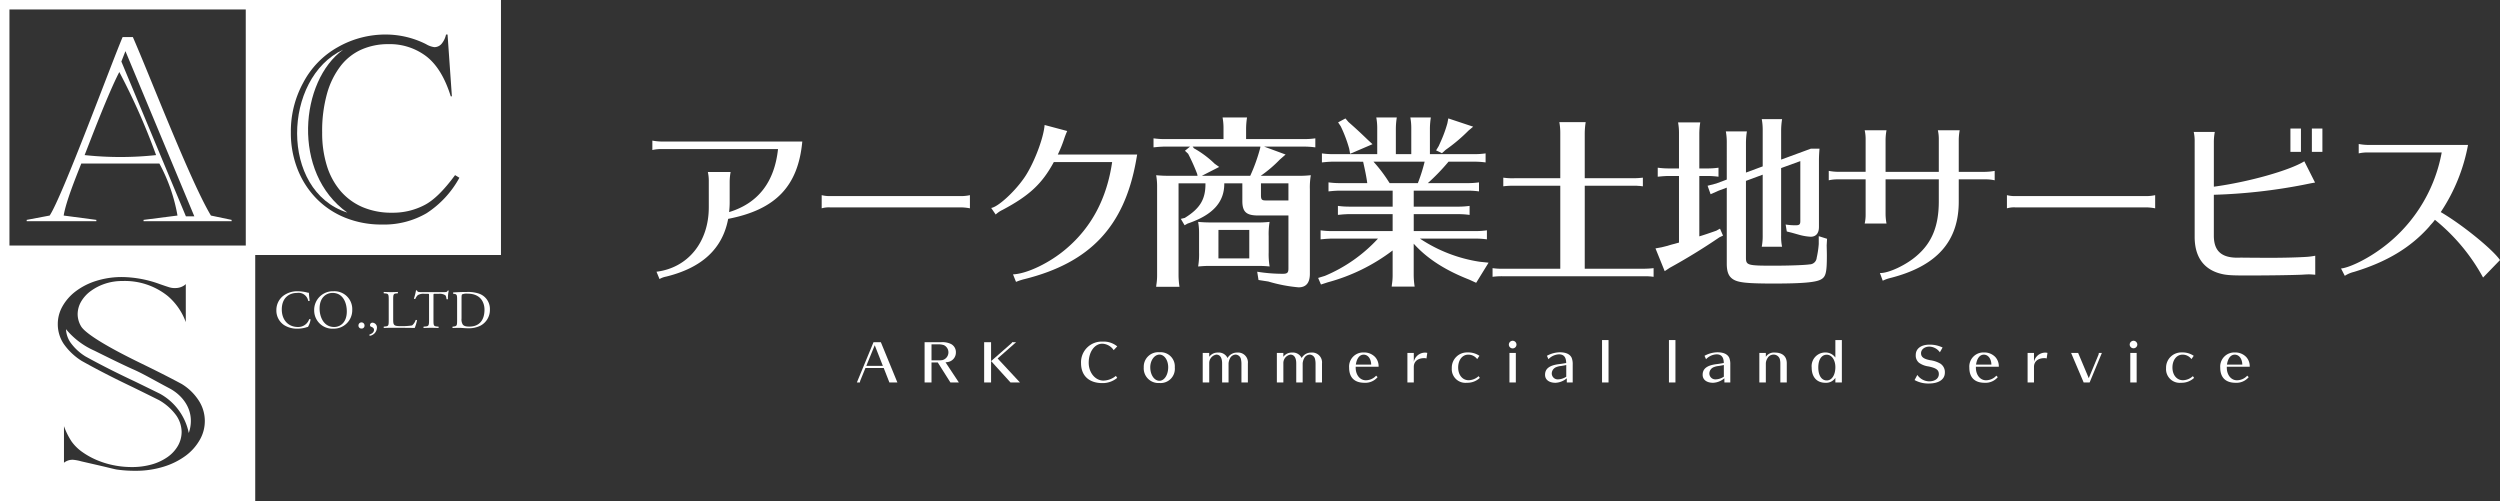 <svg xmlns="http://www.w3.org/2000/svg" xmlns:xlink="http://www.w3.org/1999/xlink" width="572.038" height="114.63" viewBox="0 0 572.038 114.63">
  <rect x="0" y="0" width="572.038" height="114.63" fill="#333333" stroke="none"/>
  <defs>
    <clipPath id="clip-path">
      <rect id="長方形_8" data-name="長方形 8" width="572.038" height="114.63" transform="translate(0 0)" fill="none"/>
    </clipPath>
  </defs>
  <g id="グループ_11" data-name="グループ 11" transform="translate(-14 0)">
    <g id="グループ_10" data-name="グループ 10" transform="translate(14)" clip-path="url(#clip-path)">
      <path id="パス_2" data-name="パス 2" d="M443.873,80.612a3.035,3.035,0,0,0-2.4-1.3c-1.093,0-1.909.645-1.909,1.507s.6,1.311,2.069,1.6a6.379,6.379,0,0,1,2.312.759,2.309,2.309,0,0,1,1.069,2.082c0,1.563-1.391,2.494-3.7,2.494a6.472,6.472,0,0,1-3.232-.793l.632-1.172a3.389,3.389,0,0,0,2.668,1.472c1.368,0,2.254-.656,2.254-1.657,0-.954-.6-1.39-2.357-1.758A4.814,4.814,0,0,1,439.09,83a2.141,2.141,0,0,1-.736-1.771c0-1.46,1.2-2.368,3.138-2.368a6.691,6.691,0,0,1,3,.654Z" fill="#fff"/>
      <path id="パス_3" data-name="パス 3" d="M198.029,84.2l-1.155,2.826a1.73,1.73,0,0,0-.111.491h-.7l3.808-9.213h1.683l3.784,9.213h-1.83l-1.3-3.317Zm3.98-.491-1.855-4.717-1.928,4.717Z" fill="#fff"/>
      <path id="パス_4" data-name="パス 4" d="M217.468,87.514l-2.887-4.569h-1.437v4.569H211.56V78.3h3.758a4.523,4.523,0,0,1,2.261.4,2.086,2.086,0,0,1,1.142,1.953,2.188,2.188,0,0,1-1.806,2.175,3.89,3.89,0,0,1-.565.074l3.047,4.605Zm-2.862-5.06a5.188,5.188,0,0,0,1.044-.062,1.829,1.829,0,0,0,.307-3.427,3.906,3.906,0,0,0-1.4-.173h-1.413v3.662Z" fill="#fff"/>
      <path id="パス_5" data-name="パス 5" d="M226.772,87.514h-1.585V78.3h1.585Zm4.681-8.991a.318.318,0,0,0,.122-.221h.922l-4.226,3.722,5.111,5.49h-2.163l-4.435-4.889Z" fill="#fff"/>
      <path id="パス_6" data-name="パス 6" d="M254.826,80.12a3.277,3.277,0,0,0-2.593-1.475c-1.781,0-3.12,1.867-3.12,4.361,0,2.261,1.5,4.078,3.366,4.078a4.587,4.587,0,0,0,2.85-1.08l.307.455a5.186,5.186,0,0,1-3.4,1.2c-3.058,0-4.877-1.707-4.877-4.558a4.73,4.73,0,0,1,4.951-4.937,4.867,4.867,0,0,1,3.329,1.093Z" fill="#fff"/>
      <path id="パス_7" data-name="パス 7" d="M268.81,84.051a3.256,3.256,0,0,1-3.513,3.586,3.357,3.357,0,0,1-3.587-3.6A3.31,3.31,0,0,1,265.3,80.6a3.248,3.248,0,0,1,3.513,3.453m-5.613,0c0,1.719.921,3.071,2.1,3.071,1.13,0,2-1.352,2-3.1,0-1.61-.884-2.887-1.991-2.887-1.154,0-2.112,1.327-2.112,2.912" fill="#fff"/>
      <path id="パス_8" data-name="パス 8" d="M276.69,81.643a2.35,2.35,0,0,1,1.978-.971,2.211,2.211,0,0,1,2.211,1.253,2.481,2.481,0,0,1,2.174-1.253,2.264,2.264,0,0,1,2.481,2.506v4.336H284.06V83.2a4.608,4.608,0,0,0-.11-.994,1.3,1.3,0,0,0-1.24-1.069,1.51,1.51,0,0,0-1.254.836,3.133,3.133,0,0,0-.344,1.142v4.4h-1.474V83.142c0-1.29-.479-2-1.339-2a1.965,1.965,0,0,0-1.609,1.99v4.385H275.2V80.758h1.486Z" fill="#fff"/>
      <path id="パス_9" data-name="パス 9" d="M293.649,81.643a2.35,2.35,0,0,1,1.978-.971,2.211,2.211,0,0,1,2.211,1.253,2.481,2.481,0,0,1,2.174-1.253,2.264,2.264,0,0,1,2.481,2.506v4.336h-1.474V83.2a4.608,4.608,0,0,0-.11-.994,1.3,1.3,0,0,0-1.24-1.069,1.51,1.51,0,0,0-1.254.836,3.133,3.133,0,0,0-.344,1.142v4.4H296.6V83.142c0-1.29-.479-2-1.339-2a1.965,1.965,0,0,0-1.609,1.99v4.385h-1.486V80.758h1.486Z" fill="#fff"/>
      <path id="パス_10" data-name="パス 10" d="M310.2,84.1c0,1.694.971,2.91,2.322,2.91a3.189,3.189,0,0,0,2.359-1.055l.331.343a3.651,3.651,0,0,1-2.985,1.29c-2.3,0-3.526-1.2-3.526-3.463a3.227,3.227,0,0,1,3.355-3.478,3.464,3.464,0,0,1,2.567,1.021,3.107,3.107,0,0,1,.822,2.247H310.2Zm3.55-.676c-.036-1.351-.737-2.273-1.732-2.273-.909,0-1.572.835-1.781,2.273Z" fill="#fff"/>
      <path id="パス_11" data-name="パス 11" d="M322.036,87.515V80.759H323.5v2.052a2.636,2.636,0,0,1,2.518-2.126,2.1,2.1,0,0,1,.565.061l-.184,1.279h-.025l-.1-.038a1.5,1.5,0,0,0-.393-.036c-1.475,0-2.383.761-2.383,2v3.562Z" fill="#fff"/>
      <path id="パス_12" data-name="パス 12" d="M338,82.171a2.487,2.487,0,0,0-2.063-1.019c-1.328,0-2.286,1.229-2.286,2.936s.983,2.912,2.4,2.912a3.44,3.44,0,0,0,2.273-.934l.282.4a4.136,4.136,0,0,1-2.961,1.118,3.124,3.124,0,0,1-3.451-3.342,3.484,3.484,0,0,1,3.624-3.6,4.508,4.508,0,0,1,2.7.774Z" fill="#fff"/>
      <path id="パス_13" data-name="パス 13" d="M346.993,78.855a.872.872,0,0,1-1.744-.013.894.894,0,0,1,.884-.872.883.883,0,0,1,.86.885m-1.608,1.9h1.461v6.756h-1.461Z" fill="#fff"/>
      <path id="パス_14" data-name="パス 14" d="M358.508,86.556a4.292,4.292,0,0,1-2.568,1.033c-1.486,0-2.408-.7-2.408-1.83,0-1.389.983-2.151,3.12-2.433.7-.085,1.377-.2,1.72-.271-.025-1.35-.553-1.977-1.658-1.977a3.533,3.533,0,0,0-2.408,1.117l-.344-.786a6.382,6.382,0,0,1,2.924-.8c1.45,0,2.371.442,2.751,1.3a3.985,3.985,0,0,1,.222,1.512v4.09h-1.351Zm-.123-3.033c-.332.074-.468.1-1.18.22a3.819,3.819,0,0,0-1.069.246,1.581,1.581,0,0,0-1.068,1.5,1.363,1.363,0,0,0,1.487,1.314,3.556,3.556,0,0,0,1.83-.613Z" fill="#fff"/>
      <rect id="長方形_6" data-name="長方形 6" width="1.487" height="9.704" transform="translate(366.571 77.811)" fill="#fff"/>
      <rect id="長方形_7" data-name="長方形 7" width="1.487" height="9.704" transform="translate(381.88 77.811)" fill="#fff"/>
      <path id="パス_15" data-name="パス 15" d="M394.566,86.556A4.292,4.292,0,0,1,392,87.589c-1.486,0-2.408-.7-2.408-1.83,0-1.389.983-2.151,3.12-2.433.7-.085,1.377-.2,1.72-.271-.025-1.35-.553-1.977-1.658-1.977a3.533,3.533,0,0,0-2.408,1.117l-.344-.786a6.382,6.382,0,0,1,2.924-.8c1.45,0,2.371.442,2.751,1.3a3.985,3.985,0,0,1,.222,1.512v4.09h-1.351Zm-.123-3.033c-.332.074-.468.1-1.18.22a3.818,3.818,0,0,0-1.069.246,1.581,1.581,0,0,0-1.068,1.5,1.363,1.363,0,0,0,1.487,1.314,3.556,3.556,0,0,0,1.83-.613Z" fill="#fff"/>
      <path id="パス_16" data-name="パス 16" d="M407.369,87.515V83.142a3.766,3.766,0,0,0-.123-.994,1.488,1.488,0,0,0-1.5-1.008,1.56,1.56,0,0,0-1.314.822,2.4,2.4,0,0,0-.381,1.167v4.386h-1.486V80.759h1.486v.885a2.2,2.2,0,0,1,2.027-.972c1.769,0,2.764.873,2.764,2.446v4.4Z" fill="#fff"/>
      <path id="パス_17" data-name="パス 17" d="M419.959,86.459a2.518,2.518,0,0,1-2.26,1.13c-1.978,0-3.158-1.3-3.158-3.488a3.132,3.132,0,0,1,3.134-3.453,2.78,2.78,0,0,1,2.284,1.167v-4h1.486v9.7h-1.486Zm-3.906-2.383c0,1.83.737,2.973,1.94,2.973,1.167,0,1.966-1.254,1.966-3.047,0-1.634-.835-2.838-1.966-2.838-1.191,0-1.94,1.118-1.94,2.912" fill="#fff"/>
      <path id="パス_18" data-name="パス 18" d="M452.112,84.1c0,1.694.971,2.91,2.322,2.91a3.189,3.189,0,0,0,2.359-1.055l.331.343a3.651,3.651,0,0,1-2.985,1.29c-2.3,0-3.526-1.2-3.526-3.463a3.227,3.227,0,0,1,3.355-3.478,3.464,3.464,0,0,1,2.567,1.021,3.107,3.107,0,0,1,.822,2.247h-5.245Zm3.55-.676c-.036-1.351-.737-2.273-1.732-2.273-.909,0-1.572.835-1.781,2.273Z" fill="#fff"/>
      <path id="パス_19" data-name="パス 19" d="M463.946,87.515V80.759h1.462v2.052a2.636,2.636,0,0,1,2.518-2.126,2.1,2.1,0,0,1,.565.061l-.184,1.279h-.025l-.1-.038a1.5,1.5,0,0,0-.393-.036c-1.475,0-2.383.761-2.383,2v3.562Z" fill="#fff"/>
      <path id="パス_20" data-name="パス 20" d="M478.138,87.515h-1.364L473.9,80.759h1.61l2.431,5.773,2.224-5.356a1.367,1.367,0,0,0,.074-.417h.7Z" fill="#fff"/>
      <path id="パス_21" data-name="パス 21" d="M489.052,78.855a.873.873,0,0,1-1.745-.013.894.894,0,0,1,.885-.872.884.884,0,0,1,.86.885m-1.609,1.9H488.9v6.756h-1.461Z" fill="#fff"/>
      <path id="パス_22" data-name="パス 22" d="M501.438,82.171a2.487,2.487,0,0,0-2.063-1.019c-1.328,0-2.286,1.229-2.286,2.936s.983,2.912,2.4,2.912a3.44,3.44,0,0,0,2.273-.934l.282.4a4.136,4.136,0,0,1-2.961,1.118,3.124,3.124,0,0,1-3.451-3.342,3.484,3.484,0,0,1,3.624-3.6,4.508,4.508,0,0,1,2.7.774Z" fill="#fff"/>
      <path id="パス_23" data-name="パス 23" d="M509.525,84.1c0,1.694.971,2.91,2.322,2.91a3.189,3.189,0,0,0,2.359-1.055l.331.343a3.651,3.651,0,0,1-2.985,1.29c-2.3,0-3.526-1.2-3.526-3.463a3.227,3.227,0,0,1,3.355-3.478,3.464,3.464,0,0,1,2.567,1.021,3.108,3.108,0,0,1,.822,2.247h-5.245Zm3.55-.676c-.036-1.351-.737-2.273-1.732-2.273-.909,0-1.572.835-1.781,2.273Z" fill="#fff"/>
      <path id="パス_24" data-name="パス 24" d="M151.421,34.109a9.142,9.142,0,0,0-2.152.215V32.171a12.494,12.494,0,0,0,2.152.215h32.155c-.947,10.2-6.069,15.583-16.96,17.693-1.291,6.844-5.983,11.192-14.205,13.215a4.546,4.546,0,0,0-1.506.56l-.689-1.679c7.232-.9,12.01-6.845,11.966-14.851V41.512a9.32,9.32,0,0,0-.215-2.152h5.209a12.931,12.931,0,0,0-.216,2.152V46.42c0,.517-.042,1.291-.129,2.109,6.629-2.024,10.374-6.844,11.192-14.42Z" fill="#fff"/>
      <path id="パス_25" data-name="パス 25" d="M221.932,47.669a11.03,11.03,0,0,0-1.98-.215h-30a5.8,5.8,0,0,0-1.937.215V44.655a7.481,7.481,0,0,0,1.937.215h30a9.564,9.564,0,0,0,1.98-.215Z" fill="#fff"/>
      <path id="パス_26" data-name="パス 26" d="M259.943,36.822C257.231,51.844,249.4,60.109,234.46,63.854a13.466,13.466,0,0,0-1.98.645l-.688-1.721c3.228-.129,8.479-2.669,12.224-5.9q8.652-7.362,10.461-19.8H241.132c-2.669,4.95-5.6,7.7-11.794,10.977a5.967,5.967,0,0,0-1.507,1.032L226.8,47.583c1.507-.215,5.079-3.444,7.274-6.5,2.2-2.927,4.692-9.211,4.951-12.483l5.166,1.377a19.69,19.69,0,0,0-.732,1.9,28.119,28.119,0,0,1-1.421,3.486H260.2Z" fill="#fff"/>
      <path id="パス_27" data-name="パス 27" d="M280.133,41.944c.044,4.347-2.668,7.274-8.393,9.212l-.689.387-.861-1.463.9-.215c3.487-2.153,4.778-4.263,4.735-7.921h-6.156V63.036a17.9,17.9,0,0,0,.216,2.582h-5.338l.043-.43a13.491,13.491,0,0,0,.172-2.152V42.762a14.272,14.272,0,0,0-.215-2.67,29.082,29.082,0,0,0,3.229.13h6.241l-.086-.43a44.031,44.031,0,0,0-2.066-4.606l-.732-.689,1.162-.947h-6.112c-.9.043-.991.043-2.239.172V31.655a18.434,18.434,0,0,0,2.583.172h13.43V29.461a13.463,13.463,0,0,0-.215-2.584h5.6a17.07,17.07,0,0,0-.216,2.584v2.366h13.259a18.433,18.433,0,0,0,2.583-.172v2.067a18.18,18.18,0,0,0-2.583-.172h-9.126l4.907,1.808-1.334,1.162a28.884,28.884,0,0,1-4.348,3.7h8.222a23.448,23.448,0,0,0,3.229-.13,16.677,16.677,0,0,0-.216,3.229V62.648q0,3.1-2.583,3.1a34.64,34.64,0,0,1-6.93-1.334l-2.239-.345-.3-1.893a36.853,36.853,0,0,0,5.855.472c1.033,0,1.291-.257,1.291-1.2V49.305h-6.931c-2.711,0-3.615-.819-3.615-3.314V41.944Zm5.941-1.722a39.168,39.168,0,0,0,2.281-6.371l.043-.3H272.9l.3.387a22.572,22.572,0,0,1,4.735,3.53l1.033.732-3.96,2.023Zm1.2,10.675a23.789,23.789,0,0,0,3.228-.128A16.734,16.734,0,0,0,290.292,54v3.746a17.025,17.025,0,0,0,.215,3.228,24.476,24.476,0,0,0-2.54-.13H276.819c-1.119,0-1.506.044-2.669.13a16.484,16.484,0,0,0,.215-3.228V53.437a14.238,14.238,0,0,0-.215-2.668,29.7,29.7,0,0,0,3.228.128Zm-8.48,8.222h7.059v-6.5H278.8ZM288.527,44.7c0,.948.216,1.163,1.034,1.163h5.251V41.944h-6.285Z" fill="#fff"/>
      <path id="パス_28" data-name="パス 28" d="M305.059,36.994h-.345c-.9.043-.99.043-2.239.171V35.1a18.456,18.456,0,0,0,2.584.172h10.072v-5.81a13.4,13.4,0,0,0-.216-2.584h4.693a16.9,16.9,0,0,0-.215,2.584v5.81h3.529v-5.81a13.463,13.463,0,0,0-.215-2.584H327.4a17.162,17.162,0,0,0-.215,2.584v5.81h10.16a18.443,18.443,0,0,0,2.583-.172v2.066a18.322,18.322,0,0,0-2.583-.171h-5.9a47.2,47.2,0,0,1-4.734,4.906h9.124a18.424,18.424,0,0,0,2.583-.172v2.067a18.152,18.152,0,0,0-2.583-.172H323.482v3.659h10.2a18.752,18.752,0,0,0,2.583-.172v2.065A18.18,18.18,0,0,0,333.684,49h-10.2v3.874h14.162a18.563,18.563,0,0,0,2.582-.172v2.066a18.306,18.306,0,0,0-2.582-.172H324.9a33.82,33.82,0,0,0,13.645,5.294l2.065.215-2.84,4.606-1.593-.73c-5.51-2.153-9.642-4.822-12.7-8.222v7.231a17.72,17.72,0,0,0,.215,2.582h-5.251l.043-.43a13.491,13.491,0,0,0,.172-2.152V57.311a42.915,42.915,0,0,1-14.808,7.275l-1.593.517-.645-1.508,1.549-.473A34.8,34.8,0,0,0,315.3,54.6H304.413c-.9.044-.99.044-2.239.172V52.705a18.586,18.586,0,0,0,2.583.172h13.9V49H308.373c-.9.043-.991.043-2.238.172V47.11a18.731,18.731,0,0,0,2.583.172h9.943V43.623H306.22c-.9.043-.99.043-2.238.172V41.728a18.443,18.443,0,0,0,2.583.172h6.284l-.085-.6c-.215-1.378-.432-2.368-.862-4.3Zm3.486-9.083.732.646c1.549,1.377,2.54,2.324,3.7,3.443l1.076.991-5.122,2.195-.215-1.163A30.661,30.661,0,0,0,306.78,28.9l-.6-.9,1.678-.9Zm5.725,9.083a32.864,32.864,0,0,1,3.444,4.519l.258.387h6.456a38.259,38.259,0,0,0,1.551-4.906Zm22.814-8.007-1.076.9a38.067,38.067,0,0,1-5.208,4.391l-.862.774L328.6,34.41l.6-.989.345-.775a28.783,28.783,0,0,0,1.636-4.434l.215-1.119Z" fill="#fff"/>
      <path id="パス_29" data-name="パス 29" d="M362.613,61.486h13.171a20.275,20.275,0,0,0,2.584-.13v1.981c-.431-.043-.6-.086-.819-.086l-.6-.044H343.673a16.552,16.552,0,0,0-2.153.13V61.356a14.788,14.788,0,0,0,2.583.13h12.913V42.5h-10.89a16.534,16.534,0,0,0-2.152.129V40.651a14.77,14.77,0,0,0,2.582.13h10.46V30.536a13.459,13.459,0,0,0-.215-2.583h6.027a17.031,17.031,0,0,0-.215,2.583V40.781h10.718a20.247,20.247,0,0,0,2.583-.13v1.981c-.43-.043-.6-.086-.818-.086l-.6-.043h-11.88Z" fill="#fff"/>
      <path id="パス_30" data-name="パス 30" d="M384.179,40.265h-2.625c-.9.044-.99.044-2.238.172V38.371a18.409,18.409,0,0,0,2.582.172h2.281V30.58A13.434,13.434,0,0,0,383.964,28h5.08a17.011,17.011,0,0,0-.215,2.582v7.963h1.807a18.409,18.409,0,0,0,2.582-.172v2.066a18.285,18.285,0,0,0-2.582-.172h-1.807V54.083c1.291-.388,2.023-.646,3.874-1.291l.86-.474.689,1.593-.817.387c-3.659,2.5-7.663,4.951-11.365,6.974l-1.163.774L378.8,56.838l1.421-.259,1.376-.344c.517-.173.991-.3,1.507-.43l1.076-.3ZM399.5,58.9c0,1.808.3,1.894,6.414,1.894,3.228,0,7.144-.13,8.135-.3a1.644,1.644,0,0,0,1.636-1.508,21.271,21.271,0,0,0,.473-3.142V54.039l1.9.6-.087,1.506c.043,1.851.043,1.894.043,2.41,0,3.917-.258,4.821-1.42,5.425-1.249.645-4.348.9-10.762.9-6.069,0-8.135-.215-9.3-.99-.99-.645-1.42-1.679-1.42-3.572V42.934l-1.851.689-1.85.817-.69-1.936,1.981-.517,2.41-.9V32.646a13.44,13.44,0,0,0-.215-2.582h4.821a17.029,17.029,0,0,0-.215,2.582V39.49l3.83-1.421v-8.22a13.441,13.441,0,0,0-.215-2.583h4.65a16.946,16.946,0,0,0-.217,2.583V36.52l6.8-2.5h1.98c-.085.991-.128,1.98-.128,2.627V51.931c0,1.463-.689,2.238-1.895,2.238a12,12,0,0,1-2.583-.43l-1.678-.474-1.206-.3-.258-1.593a12.911,12.911,0,0,0,2.368.172c.774,0,.989-.215.989-.946V36.865l-4.391,1.593V53.867a11.059,11.059,0,0,0,.217,2.583h-4.65a13.091,13.091,0,0,0,.215-2.583v-13.9l-3.83,1.42Z" fill="#fff"/>
      <path id="パス_31" data-name="パス 31" d="M426.884,31.957a9.39,9.39,0,0,0-.215-2.153h4.993a12.938,12.938,0,0,0-.215,2.153v7.361h12.181V31.957a9.334,9.334,0,0,0-.215-2.153h4.994a12.935,12.935,0,0,0-.215,2.153v7.361h6.069a13.053,13.053,0,0,0,2.153-.215v2.152a9.39,9.39,0,0,0-2.153-.215h-6.069V45.9c.085,9.3-4.994,15.023-15.755,17.735a8.136,8.136,0,0,0-1.636.6l-.645-1.765c1.936.087,6.069-1.851,8.479-4,3.444-2.971,4.993-6.8,4.993-12.4V41.04H431.447V49a12.5,12.5,0,0,0,.215,2.153h-4.993A9.155,9.155,0,0,0,426.884,49V41.04H420.6a9.14,9.14,0,0,0-2.153.215V39.1a12.575,12.575,0,0,0,2.153.215h6.284Z" fill="#fff"/>
      <path id="パス_32" data-name="パス 32" d="M493.133,47.669a11.039,11.039,0,0,0-1.98-.215h-30a5.791,5.791,0,0,0-1.936.215V44.655a7.477,7.477,0,0,0,1.936.215h30a9.571,9.571,0,0,0,1.98-.215Z" fill="#fff"/>
      <path id="パス_33" data-name="パス 33" d="M529.765,62.863c-.6-.043-.989-.085-1.463-.085-.3,0-.3,0-1.766.085-2.151.087-7.016.172-12.439.172-3.961,0-4.993-.085-6.629-.6-3.487-1.162-5.295-3.959-5.295-8.222V32.344a9.307,9.307,0,0,0-.215-2.151h4.821a13,13,0,0,0-.215,2.151V42.719c8.006-1.077,17.39-3.746,20.7-5.812l2.454,4.865c-1.033.172-1.378.258-2.669.515a126.7,126.7,0,0,1-20.489,2.282v9.47c.043,3.573,1.936,5.122,6.155,4.907,3.487.043,6.931.043,6.931.043,3.012,0,6.154-.085,8.178-.215a15.978,15.978,0,0,0,1.937-.258Zm-3.272-28.109h-2.41V29.416h2.41Zm4.908,0h-2.41V29.416h2.41Z" fill="#fff"/>
      <path id="パス_34" data-name="パス 34" d="M541.864,34.884a9.16,9.16,0,0,0-2.153.215V32.948a12.716,12.716,0,0,0,2.153.215h22.857a41.088,41.088,0,0,1-6.242,15.366c4.822,2.8,11.838,8.481,13.56,10.977l-3.874,4a43.973,43.973,0,0,0-11.02-13.215,9.414,9.414,0,0,1-.775.947c-.042.043-.387.43-.387.43l-.087.13c-4.3,4.865-9.771,8.135-17.261,10.417a6.8,6.8,0,0,0-2.109.9l-.861-1.678c1.723-.173,5.165-1.766,8.179-3.832A35.02,35.02,0,0,0,558.7,34.884Z" fill="#fff"/>
      <path id="パス_35" data-name="パス 35" d="M30.4,8.482c3.78,8.607,13.179,33.065,17.864,40.838l4.73.992v.3H32.849v-.3l7.762-.992a39.017,39.017,0,0,0-4.143-11.9H18.6c-1.288,3.267-3.505,8.695-4.03,11.9l7.474.992v.3H6.108v-.3l5.256-.992c2.913-4.35,14.368-35.438,16.695-40.838Zm-2.63,5.6L42.537,49.5h1.928L28.7,11.7Zm-8.4,21.407a76.4,76.4,0,0,0,16.345,0A149.2,149.2,0,0,0,27.3,16.481c-2.629,5.074-6.716,15.923-7.94,19.013" fill="#fff"/>
      <path id="パス_36" data-name="パス 36" d="M64.8,67.695a5.336,5.336,0,0,1,3.346-1.052,9.117,9.117,0,0,1,2.185.3,1.046,1.046,0,0,0,.347.045c.013.288.072,1.066.179,1.819a.262.262,0,0,1-.339.027,2.248,2.248,0,0,0-2.54-1.811c-1.893,0-3.5,1.2-3.5,3.769,0,2.6,1.648,4.027,3.674,4.027a2.643,2.643,0,0,0,2.591-1.771.267.267,0,0,1,.32.053,4.668,4.668,0,0,1-.592,1.7,2.267,2.267,0,0,0-.443.12,6.911,6.911,0,0,1-1.946.285,5.487,5.487,0,0,1-3.092-.831,3.989,3.989,0,0,1-1.751-3.4A4.122,4.122,0,0,1,64.8,67.695" fill="#fff"/>
      <path id="パス_37" data-name="パス 37" d="M71.887,71.011A4.279,4.279,0,0,1,76.3,66.642a4.082,4.082,0,0,1,4.3,4.249,4.227,4.227,0,0,1-4.3,4.315,4.17,4.17,0,0,1-4.409-4.195m7.464.261c0-2.046-.9-4.249-3.268-4.249-1.29,0-2.959.885-2.959,3.588,0,1.833.895,4.209,3.332,4.209,1.482,0,2.895-1.111,2.895-3.548" fill="#fff"/>
      <path id="パス_38" data-name="パス 38" d="M82.022,74.5a.694.694,0,1,1,1.386,0,.651.651,0,0,1-.7.679.67.67,0,0,1-.688-.679" fill="#fff"/>
      <path id="パス_39" data-name="パス 39" d="M86.243,75.043a1.934,1.934,0,0,1-1.61,1.793.2.2,0,0,1-.069-.3c.381-.12,1.013-.432,1.013-1.071,0-.52-.592-.653-.7-.719a.366.366,0,0,1-.213-.36.557.557,0,0,1,.6-.554,1.085,1.085,0,0,1,.978,1.212" fill="#fff"/>
      <path id="パス_40" data-name="パス 40" d="M88.948,68.7c0-1.305-.027-1.5-.808-1.558l-.306-.027c-.075-.048-.054-.274.021-.314.7.026,1.12.04,1.61.04s.906-.014,1.52-.04c.074.04.106.266.026.314l-.293.027c-.73.058-.752.253-.752,1.558V73c0,.778.032,1.105.254,1.337.141.141.373.288,1.351.288a14.864,14.864,0,0,0,2.718-.16,2.674,2.674,0,0,0,.818-1.233c.072-.059.312-.014.312.08a10.064,10.064,0,0,1-.525,1.731c-.626-.019-3.008-.04-4.288-.04H89.465c-.517,0-.912.021-1.61.04a.243.243,0,0,1-.021-.312l.373-.034c.714-.072.741-.253.741-1.551Z" fill="#fff"/>
      <path id="パス_41" data-name="パス 41" d="M99.184,73.15c0,1.3.027,1.478.746,1.55l.395.035a.246.246,0,0,1-.021.312c-.712-.019-1.131-.04-1.627-.04s-.925.021-1.716.04a.212.212,0,0,1,0-.312L97.4,74.7c.709-.066.773-.253.773-1.55V67.623c0-.381,0-.4-.373-.4h-.677a2.553,2.553,0,0,0-1.528.312,2.433,2.433,0,0,0-.56.852.235.235,0,0,1-.319-.085,12.851,12.851,0,0,0,.471-1.846.323.323,0,0,1,.235,0c.075.394.485.386,1.053.386h5.02c.666,0,.773-.018.959-.346.064-.027.2-.013.224.035a7.6,7.6,0,0,0-.186,1.883.223.223,0,0,1-.32.021c-.038-.306-.118-.767-.312-.9a2.442,2.442,0,0,0-1.44-.312h-.871c-.374,0-.363.019-.363.418Z" fill="#fff"/>
      <path id="パス_42" data-name="パス 42" d="M104.594,68.455c0-.872-.061-1.133-.586-1.2l-.267-.04c-.1-.062-.115-.261.008-.307,1.05-.061,2.058-.1,3.111-.1a7.888,7.888,0,0,1,2.727.373,3.712,3.712,0,0,1,2.511,3.657,4.067,4.067,0,0,1-2.164,3.682,5.982,5.982,0,0,1-2.773.594c-.794,0-1.589-.1-2.021-.1-.527,0-.973.022-1.551.04a.241.241,0,0,1-.021-.311l.28-.035c.719-.1.746-.253.746-1.55Zm1.013,4.416a2.251,2.251,0,0,0,.253,1.345c.267.386.741.512,1.52.512,2.4,0,3.479-1.577,3.479-3.876,0-1.359-.654-3.663-3.9-3.663a2.791,2.791,0,0,0-1.227.173c-.1.075-.125.381-.125.941Z" fill="#fff"/>
      <path id="パス_43" data-name="パス 43" d="M38.809,88.875c-1.325-.7-2.422-1.3-3.382-1.823-2-1.09-3.326-1.81-4.852-2.494-2.5-1.083-8.385-4.025-8.97-4.317A17.661,17.661,0,0,1,15.1,75.318a5.86,5.86,0,0,0,1.007,3.028,11.958,11.958,0,0,0,3.434,3.2c3.243,1.8,7,3.71,11.2,5.681,2.23,1.081,5.844,2.859,5.844,2.859l.068.034.064.039a13.256,13.256,0,0,1,6.478,8.926c1.661-4.929-1.3-8.57-4.381-10.206" fill="#fff"/>
      <path id="パス_44" data-name="パス 44" d="M58.4,0H0V114.63H58.4V58.35H114.63V0ZM45.738,100.6a11.679,11.679,0,0,1-3.2,3.639,16.73,16.73,0,0,1-5.049,2.532,21.5,21.5,0,0,1-6.539.953,29.454,29.454,0,0,1-4.213-.282c-.123-.017-.509-.091-1.767-.4q-1.5-.363-3.2-.752t-3.159-.726a10.421,10.421,0,0,0-1.886-.36,3.1,3.1,0,0,0-2.087.68V97.509a15.969,15.969,0,0,0,1.754,3.528,10.19,10.19,0,0,0,2.394,2.358,17.419,17.419,0,0,0,3.259,1.83,19.667,19.667,0,0,0,3.88,1.214,20.846,20.846,0,0,0,4.207.429,16.435,16.435,0,0,0,4.657-.616,11.869,11.869,0,0,0,3.587-1.7,8.019,8.019,0,0,0,2.347-2.567,6.416,6.416,0,0,0,.837-3.165,6.8,6.8,0,0,0-1.219-3.747,12.511,12.511,0,0,0-3.915-3.493l-.067-.037q-2.52-1.26-5.978-2.956c-4.384-2.085-8.326-4.112-11.726-6.029a14.238,14.238,0,0,1-4.078-3.875,8.1,8.1,0,0,1-1.354-4.552,8.2,8.2,0,0,1,1.066-4.026,11.279,11.279,0,0,1,3.031-3.449,15.353,15.353,0,0,1,4.694-2.385,19.488,19.488,0,0,1,5.952-.88,25.979,25.979,0,0,1,8.679,1.646c.755.264,1.387.476,1.9.639a4.386,4.386,0,0,0,1.316.241c.071,0,.14,0,.2-.009a3.554,3.554,0,0,0,2.157-.65A2.3,2.3,0,0,0,42.512,65v8.706a14.152,14.152,0,0,0-4.12-5.967A15.653,15.653,0,0,0,28.022,64.3a12.4,12.4,0,0,0-4.016.626A11.909,11.909,0,0,0,20.8,66.568a7.979,7.979,0,0,0-2.218,2.407,5.781,5.781,0,0,0-.815,2.933,5.464,5.464,0,0,0,.718,2.643c.286.534,1.536,2.579,13.07,8.235,2.418,1.187,5.836,2.824,10.042,5.088a12.133,12.133,0,0,1,3.927,3.855,8.608,8.608,0,0,1,.216,8.872m10.5-44.412H2.162V2.161H56.233ZM69.426,18.838A19.933,19.933,0,0,1,77.3,10.784,22.023,22.023,0,0,1,88.334,7.9a20.567,20.567,0,0,1,9.147,2.2,4.971,4.971,0,0,0,1.887.687,2.146,2.146,0,0,0,1.721-.824,4.873,4.873,0,0,0,.966-2.059h.354l.99,14.14h-.259q-1.981-6.36-5.588-9.152a13.789,13.789,0,0,0-8.7-2.792A15.066,15.066,0,0,0,82.77,11.31a12.4,12.4,0,0,0-4.786,3.73,18.525,18.525,0,0,0-3.136,6.315,31.613,31.613,0,0,0-1.131,8.97,25.17,25.17,0,0,0,1.061,7.551,16.281,16.281,0,0,0,3.112,5.789,13.8,13.8,0,0,0,5.022,3.707,16.853,16.853,0,0,0,6.837,1.3A15.527,15.527,0,0,0,97.1,46.937q3.159-1.6,7.026-6.865l.99.6A22.536,22.536,0,0,1,97.6,48.791a19.335,19.335,0,0,1-10.208,2.585A22.044,22.044,0,0,1,79,49.82a19.264,19.264,0,0,1-6.578-4.37,20.2,20.2,0,0,1-4.315-6.682,22.539,22.539,0,0,1-1.555-8.489,23.135,23.135,0,0,1,2.876-11.441" fill="#fff"/>
      <path id="パス_45" data-name="パス 45" d="M79.476,48.645c-12.814-9.089-10.817-30.2-.964-37.268-13.826,6.449-14.567,32.322.964,37.268" fill="#fff"/>
    </g>
  </g>
</svg>
